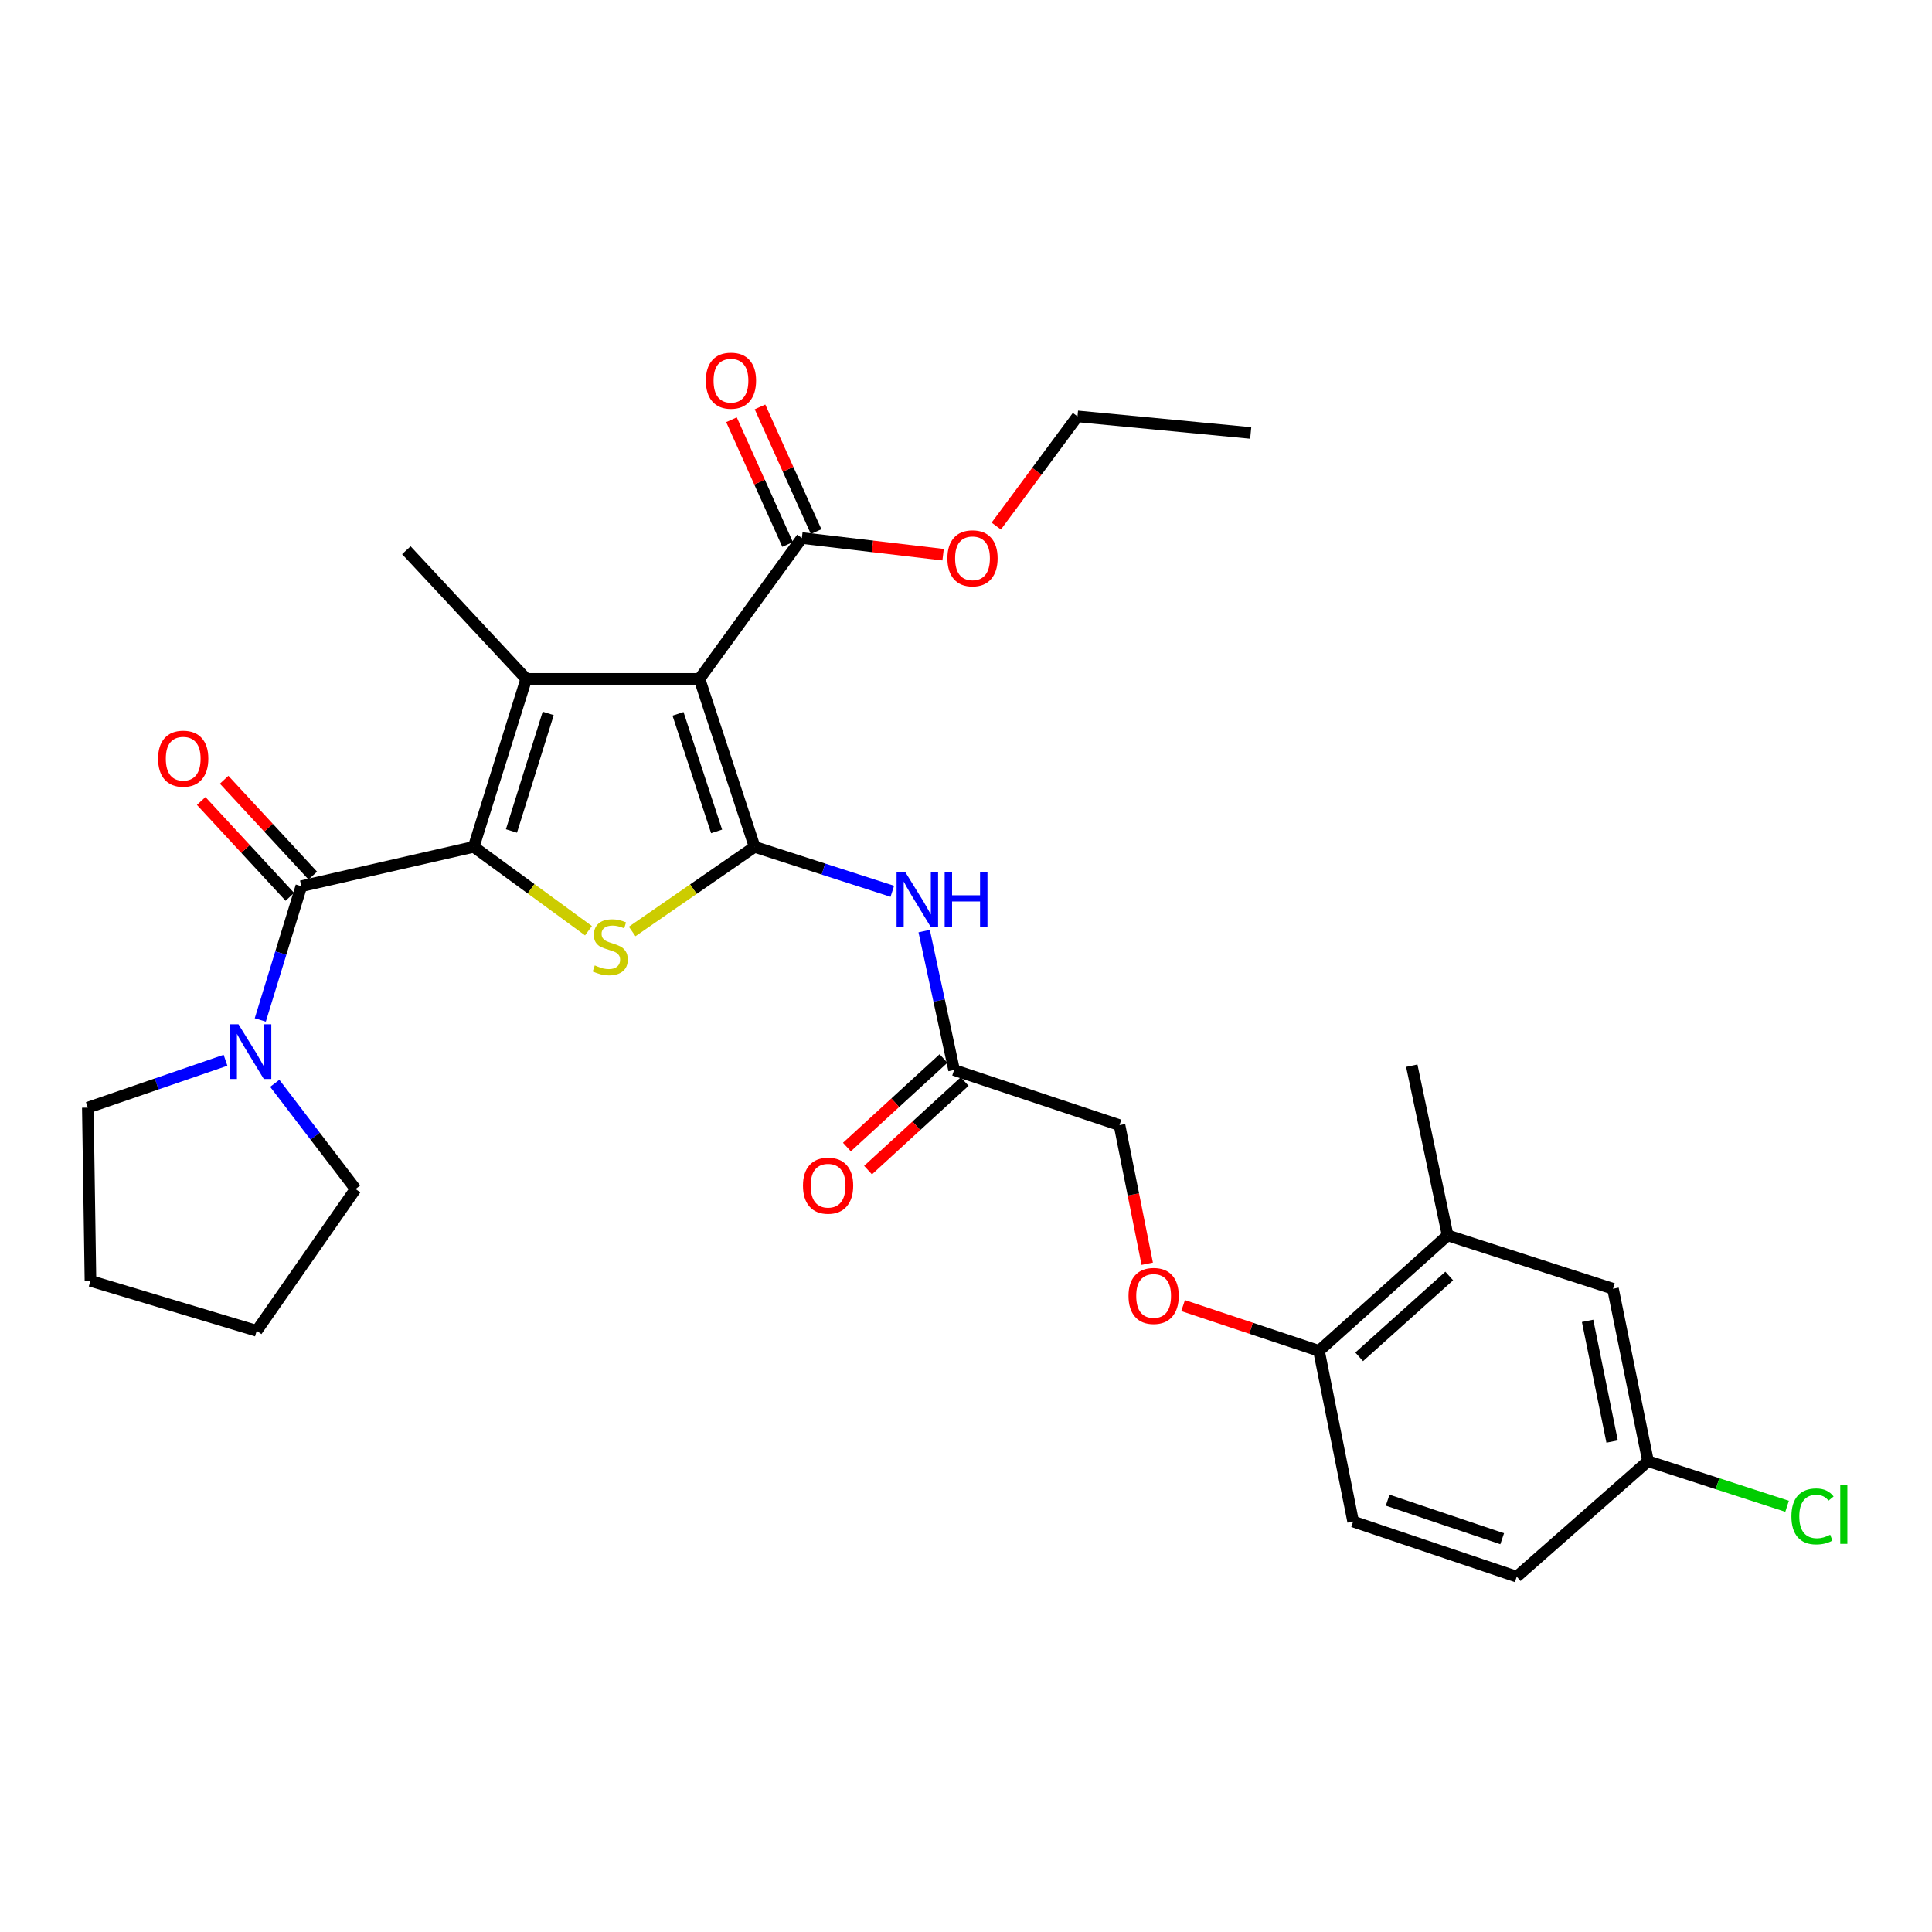<?xml version='1.0' encoding='iso-8859-1'?>
<svg version='1.1' baseProfile='full'
              xmlns='http://www.w3.org/2000/svg'
                      xmlns:rdkit='http://www.rdkit.org/xml'
                      xmlns:xlink='http://www.w3.org/1999/xlink'
                  xml:space='preserve'
width='1000px' height='1000px' viewBox='0 0 1000 1000'>
<!-- END OF HEADER -->
<rect style='opacity:1.0;fill:#FFFFFF;stroke:none' width='1000' height='1000' x='0' y='0'> </rect>
<path class='bond-2' d='M 245.196,438.329 L 272.383,351.39' style='fill:none;fill-rule:evenodd;stroke:#000000;stroke-width:6px;stroke-linecap:butt;stroke-linejoin:miter;stroke-opacity:1' />
<path class='bond-2' d='M 264.725,430.119 L 283.755,369.262' style='fill:none;fill-rule:evenodd;stroke:#000000;stroke-width:6px;stroke-linecap:butt;stroke-linejoin:miter;stroke-opacity:1' />
<path class='bond-3' d='M 245.196,438.329 L 274.893,460.035' style='fill:none;fill-rule:evenodd;stroke:#000000;stroke-width:6px;stroke-linecap:butt;stroke-linejoin:miter;stroke-opacity:1' />
<path class='bond-3' d='M 274.893,460.035 L 304.589,481.741' style='fill:none;fill-rule:evenodd;stroke:#CCCC00;stroke-width:6px;stroke-linecap:butt;stroke-linejoin:miter;stroke-opacity:1' />
<path class='bond-4' d='M 245.196,438.329 L 155.965,458.707' style='fill:none;fill-rule:evenodd;stroke:#000000;stroke-width:6px;stroke-linecap:butt;stroke-linejoin:miter;stroke-opacity:1' />
<path class='bond-0' d='M 390.583,438.329 L 358.895,460.23' style='fill:none;fill-rule:evenodd;stroke:#000000;stroke-width:6px;stroke-linecap:butt;stroke-linejoin:miter;stroke-opacity:1' />
<path class='bond-0' d='M 358.895,460.23 L 327.208,482.132' style='fill:none;fill-rule:evenodd;stroke:#CCCC00;stroke-width:6px;stroke-linecap:butt;stroke-linejoin:miter;stroke-opacity:1' />
<path class='bond-5' d='M 390.583,438.329 L 426.222,449.832' style='fill:none;fill-rule:evenodd;stroke:#000000;stroke-width:6px;stroke-linecap:butt;stroke-linejoin:miter;stroke-opacity:1' />
<path class='bond-5' d='M 426.222,449.832 L 461.861,461.335' style='fill:none;fill-rule:evenodd;stroke:#0000FF;stroke-width:6px;stroke-linecap:butt;stroke-linejoin:miter;stroke-opacity:1' />
<path class='bond-30' d='M 390.583,438.329 L 362.038,351.39' style='fill:none;fill-rule:evenodd;stroke:#000000;stroke-width:6px;stroke-linecap:butt;stroke-linejoin:miter;stroke-opacity:1' />
<path class='bond-30' d='M 370.921,430.338 L 350.939,369.481' style='fill:none;fill-rule:evenodd;stroke:#000000;stroke-width:6px;stroke-linecap:butt;stroke-linejoin:miter;stroke-opacity:1' />
<path class='bond-1' d='M 362.038,351.39 L 272.383,351.39' style='fill:none;fill-rule:evenodd;stroke:#000000;stroke-width:6px;stroke-linecap:butt;stroke-linejoin:miter;stroke-opacity:1' />
<path class='bond-6' d='M 362.038,351.39 L 415.045,278.481' style='fill:none;fill-rule:evenodd;stroke:#000000;stroke-width:6px;stroke-linecap:butt;stroke-linejoin:miter;stroke-opacity:1' />
<path class='bond-19' d='M 272.383,351.39 L 210.32,284.794' style='fill:none;fill-rule:evenodd;stroke:#000000;stroke-width:6px;stroke-linecap:butt;stroke-linejoin:miter;stroke-opacity:1' />
<path class='bond-7' d='M 155.965,458.707 L 145.342,493.316' style='fill:none;fill-rule:evenodd;stroke:#000000;stroke-width:6px;stroke-linecap:butt;stroke-linejoin:miter;stroke-opacity:1' />
<path class='bond-7' d='M 145.342,493.316 L 134.719,527.925' style='fill:none;fill-rule:evenodd;stroke:#0000FF;stroke-width:6px;stroke-linecap:butt;stroke-linejoin:miter;stroke-opacity:1' />
<path class='bond-11' d='M 161.907,453.212 L 138.964,428.406' style='fill:none;fill-rule:evenodd;stroke:#000000;stroke-width:6px;stroke-linecap:butt;stroke-linejoin:miter;stroke-opacity:1' />
<path class='bond-11' d='M 138.964,428.406 L 116.021,403.6' style='fill:none;fill-rule:evenodd;stroke:#FF0000;stroke-width:6px;stroke-linecap:butt;stroke-linejoin:miter;stroke-opacity:1' />
<path class='bond-11' d='M 150.023,464.203 L 127.08,439.397' style='fill:none;fill-rule:evenodd;stroke:#000000;stroke-width:6px;stroke-linecap:butt;stroke-linejoin:miter;stroke-opacity:1' />
<path class='bond-11' d='M 127.08,439.397 L 104.137,414.592' style='fill:none;fill-rule:evenodd;stroke:#FF0000;stroke-width:6px;stroke-linecap:butt;stroke-linejoin:miter;stroke-opacity:1' />
<path class='bond-8' d='M 478.35,481.934 L 486.093,517.882' style='fill:none;fill-rule:evenodd;stroke:#0000FF;stroke-width:6px;stroke-linecap:butt;stroke-linejoin:miter;stroke-opacity:1' />
<path class='bond-8' d='M 486.093,517.882 L 493.835,553.83' style='fill:none;fill-rule:evenodd;stroke:#000000;stroke-width:6px;stroke-linecap:butt;stroke-linejoin:miter;stroke-opacity:1' />
<path class='bond-13' d='M 422.425,275.159 L 407.899,242.89' style='fill:none;fill-rule:evenodd;stroke:#000000;stroke-width:6px;stroke-linecap:butt;stroke-linejoin:miter;stroke-opacity:1' />
<path class='bond-13' d='M 407.899,242.89 L 393.374,210.62' style='fill:none;fill-rule:evenodd;stroke:#FF0000;stroke-width:6px;stroke-linecap:butt;stroke-linejoin:miter;stroke-opacity:1' />
<path class='bond-13' d='M 407.664,281.803 L 393.138,249.534' style='fill:none;fill-rule:evenodd;stroke:#000000;stroke-width:6px;stroke-linecap:butt;stroke-linejoin:miter;stroke-opacity:1' />
<path class='bond-13' d='M 393.138,249.534 L 378.612,217.265' style='fill:none;fill-rule:evenodd;stroke:#FF0000;stroke-width:6px;stroke-linecap:butt;stroke-linejoin:miter;stroke-opacity:1' />
<path class='bond-20' d='M 415.045,278.481 L 451.595,282.791' style='fill:none;fill-rule:evenodd;stroke:#000000;stroke-width:6px;stroke-linecap:butt;stroke-linejoin:miter;stroke-opacity:1' />
<path class='bond-20' d='M 451.595,282.791 L 488.145,287.1' style='fill:none;fill-rule:evenodd;stroke:#FF0000;stroke-width:6px;stroke-linecap:butt;stroke-linejoin:miter;stroke-opacity:1' />
<path class='bond-23' d='M 116.719,548.786 L 81.087,561.048' style='fill:none;fill-rule:evenodd;stroke:#0000FF;stroke-width:6px;stroke-linecap:butt;stroke-linejoin:miter;stroke-opacity:1' />
<path class='bond-23' d='M 81.087,561.048 L 45.455,573.309' style='fill:none;fill-rule:evenodd;stroke:#000000;stroke-width:6px;stroke-linecap:butt;stroke-linejoin:miter;stroke-opacity:1' />
<path class='bond-24' d='M 142.219,560.722 L 163.13,588.083' style='fill:none;fill-rule:evenodd;stroke:#0000FF;stroke-width:6px;stroke-linecap:butt;stroke-linejoin:miter;stroke-opacity:1' />
<path class='bond-24' d='M 163.13,588.083 L 184.042,615.443' style='fill:none;fill-rule:evenodd;stroke:#000000;stroke-width:6px;stroke-linecap:butt;stroke-linejoin:miter;stroke-opacity:1' />
<path class='bond-15' d='M 488.365,547.864 L 463.361,570.789' style='fill:none;fill-rule:evenodd;stroke:#000000;stroke-width:6px;stroke-linecap:butt;stroke-linejoin:miter;stroke-opacity:1' />
<path class='bond-15' d='M 463.361,570.789 L 438.358,593.713' style='fill:none;fill-rule:evenodd;stroke:#FF0000;stroke-width:6px;stroke-linecap:butt;stroke-linejoin:miter;stroke-opacity:1' />
<path class='bond-15' d='M 499.305,559.796 L 474.301,582.721' style='fill:none;fill-rule:evenodd;stroke:#000000;stroke-width:6px;stroke-linecap:butt;stroke-linejoin:miter;stroke-opacity:1' />
<path class='bond-15' d='M 474.301,582.721 L 449.297,605.645' style='fill:none;fill-rule:evenodd;stroke:#FF0000;stroke-width:6px;stroke-linecap:butt;stroke-linejoin:miter;stroke-opacity:1' />
<path class='bond-17' d='M 493.835,553.83 L 579.452,582.375' style='fill:none;fill-rule:evenodd;stroke:#000000;stroke-width:6px;stroke-linecap:butt;stroke-linejoin:miter;stroke-opacity:1' />
<path class='bond-9' d='M 749.3,639.446 L 682.704,699.216' style='fill:none;fill-rule:evenodd;stroke:#000000;stroke-width:6px;stroke-linecap:butt;stroke-linejoin:miter;stroke-opacity:1' />
<path class='bond-9' d='M 750.123,660.459 L 703.506,702.298' style='fill:none;fill-rule:evenodd;stroke:#000000;stroke-width:6px;stroke-linecap:butt;stroke-linejoin:miter;stroke-opacity:1' />
<path class='bond-14' d='M 749.3,639.446 L 834.88,667.065' style='fill:none;fill-rule:evenodd;stroke:#000000;stroke-width:6px;stroke-linecap:butt;stroke-linejoin:miter;stroke-opacity:1' />
<path class='bond-25' d='M 749.3,639.446 L 730.728,551.591' style='fill:none;fill-rule:evenodd;stroke:#000000;stroke-width:6px;stroke-linecap:butt;stroke-linejoin:miter;stroke-opacity:1' />
<path class='bond-10' d='M 682.704,699.216 L 647.537,687.495' style='fill:none;fill-rule:evenodd;stroke:#000000;stroke-width:6px;stroke-linecap:butt;stroke-linejoin:miter;stroke-opacity:1' />
<path class='bond-10' d='M 647.537,687.495 L 612.37,675.774' style='fill:none;fill-rule:evenodd;stroke:#FF0000;stroke-width:6px;stroke-linecap:butt;stroke-linejoin:miter;stroke-opacity:1' />
<path class='bond-16' d='M 682.704,699.216 L 700.376,787.54' style='fill:none;fill-rule:evenodd;stroke:#000000;stroke-width:6px;stroke-linecap:butt;stroke-linejoin:miter;stroke-opacity:1' />
<path class='bond-12' d='M 593.8,654.118 L 586.626,618.246' style='fill:none;fill-rule:evenodd;stroke:#FF0000;stroke-width:6px;stroke-linecap:butt;stroke-linejoin:miter;stroke-opacity:1' />
<path class='bond-12' d='M 586.626,618.246 L 579.452,582.375' style='fill:none;fill-rule:evenodd;stroke:#000000;stroke-width:6px;stroke-linecap:butt;stroke-linejoin:miter;stroke-opacity:1' />
<path class='bond-32' d='M 834.88,667.065 L 853.011,756.297' style='fill:none;fill-rule:evenodd;stroke:#000000;stroke-width:6px;stroke-linecap:butt;stroke-linejoin:miter;stroke-opacity:1' />
<path class='bond-32' d='M 821.736,683.673 L 834.427,746.135' style='fill:none;fill-rule:evenodd;stroke:#000000;stroke-width:6px;stroke-linecap:butt;stroke-linejoin:miter;stroke-opacity:1' />
<path class='bond-21' d='M 700.376,787.54 L 785.066,816.067' style='fill:none;fill-rule:evenodd;stroke:#000000;stroke-width:6px;stroke-linecap:butt;stroke-linejoin:miter;stroke-opacity:1' />
<path class='bond-21' d='M 718.247,776.478 L 777.53,796.446' style='fill:none;fill-rule:evenodd;stroke:#000000;stroke-width:6px;stroke-linecap:butt;stroke-linejoin:miter;stroke-opacity:1' />
<path class='bond-18' d='M 853.011,756.297 L 785.066,816.067' style='fill:none;fill-rule:evenodd;stroke:#000000;stroke-width:6px;stroke-linecap:butt;stroke-linejoin:miter;stroke-opacity:1' />
<path class='bond-22' d='M 853.011,756.297 L 889.002,767.972' style='fill:none;fill-rule:evenodd;stroke:#000000;stroke-width:6px;stroke-linecap:butt;stroke-linejoin:miter;stroke-opacity:1' />
<path class='bond-22' d='M 889.002,767.972 L 924.993,779.647' style='fill:none;fill-rule:evenodd;stroke:#00CC00;stroke-width:6px;stroke-linecap:butt;stroke-linejoin:miter;stroke-opacity:1' />
<path class='bond-26' d='M 515.663,272.293 L 536.684,243.906' style='fill:none;fill-rule:evenodd;stroke:#FF0000;stroke-width:6px;stroke-linecap:butt;stroke-linejoin:miter;stroke-opacity:1' />
<path class='bond-26' d='M 536.684,243.906 L 557.706,215.519' style='fill:none;fill-rule:evenodd;stroke:#000000;stroke-width:6px;stroke-linecap:butt;stroke-linejoin:miter;stroke-opacity:1' />
<path class='bond-27' d='M 45.455,573.309 L 46.822,662.982' style='fill:none;fill-rule:evenodd;stroke:#000000;stroke-width:6px;stroke-linecap:butt;stroke-linejoin:miter;stroke-opacity:1' />
<path class='bond-28' d='M 184.042,615.443 L 132.87,688.829' style='fill:none;fill-rule:evenodd;stroke:#000000;stroke-width:6px;stroke-linecap:butt;stroke-linejoin:miter;stroke-opacity:1' />
<path class='bond-29' d='M 557.706,215.519 L 647.369,224.107' style='fill:none;fill-rule:evenodd;stroke:#000000;stroke-width:6px;stroke-linecap:butt;stroke-linejoin:miter;stroke-opacity:1' />
<path class='bond-31' d='M 46.822,662.982 L 132.87,688.829' style='fill:none;fill-rule:evenodd;stroke:#000000;stroke-width:6px;stroke-linecap:butt;stroke-linejoin:miter;stroke-opacity:1' />
<path  class='atom-4' d='M 307.857 499.697
Q 308.177 499.817, 309.497 500.377
Q 310.817 500.937, 312.257 501.297
Q 313.737 501.617, 315.177 501.617
Q 317.857 501.617, 319.417 500.337
Q 320.977 499.017, 320.977 496.737
Q 320.977 495.177, 320.177 494.217
Q 319.417 493.257, 318.217 492.737
Q 317.017 492.217, 315.017 491.617
Q 312.497 490.857, 310.977 490.137
Q 309.497 489.417, 308.417 487.897
Q 307.377 486.377, 307.377 483.817
Q 307.377 480.257, 309.777 478.057
Q 312.217 475.857, 317.017 475.857
Q 320.297 475.857, 324.017 477.417
L 323.097 480.497
Q 319.697 479.097, 317.137 479.097
Q 314.377 479.097, 312.857 480.257
Q 311.337 481.377, 311.377 483.337
Q 311.377 484.857, 312.137 485.777
Q 312.937 486.697, 314.057 487.217
Q 315.217 487.737, 317.137 488.337
Q 319.697 489.137, 321.217 489.937
Q 322.737 490.737, 323.817 492.377
Q 324.937 493.977, 324.937 496.737
Q 324.937 500.657, 322.297 502.777
Q 319.697 504.857, 315.337 504.857
Q 312.817 504.857, 310.897 504.297
Q 309.017 503.777, 306.777 502.857
L 307.857 499.697
' fill='#CCCC00'/>
<path  class='atom-6' d='M 468.554 451.355
L 477.834 466.355
Q 478.754 467.835, 480.234 470.515
Q 481.714 473.195, 481.794 473.355
L 481.794 451.355
L 485.554 451.355
L 485.554 479.675
L 481.674 479.675
L 471.714 463.275
Q 470.554 461.355, 469.314 459.155
Q 468.114 456.955, 467.754 456.275
L 467.754 479.675
L 464.074 479.675
L 464.074 451.355
L 468.554 451.355
' fill='#0000FF'/>
<path  class='atom-6' d='M 488.954 451.355
L 492.794 451.355
L 492.794 463.395
L 507.274 463.395
L 507.274 451.355
L 511.114 451.355
L 511.114 479.675
L 507.274 479.675
L 507.274 466.595
L 492.794 466.595
L 492.794 479.675
L 488.954 479.675
L 488.954 451.355
' fill='#0000FF'/>
<path  class='atom-8' d='M 123.426 530.164
L 132.706 545.164
Q 133.626 546.644, 135.106 549.324
Q 136.586 552.004, 136.666 552.164
L 136.666 530.164
L 140.426 530.164
L 140.426 558.484
L 136.546 558.484
L 126.586 542.084
Q 125.426 540.164, 124.186 537.964
Q 122.986 535.764, 122.626 535.084
L 122.626 558.484
L 118.946 558.484
L 118.946 530.164
L 123.426 530.164
' fill='#0000FF'/>
<path  class='atom-12' d='M 81.828 392.686
Q 81.828 385.886, 85.188 382.086
Q 88.548 378.286, 94.828 378.286
Q 101.108 378.286, 104.468 382.086
Q 107.828 385.886, 107.828 392.686
Q 107.828 399.566, 104.428 403.486
Q 101.028 407.366, 94.828 407.366
Q 88.588 407.366, 85.188 403.486
Q 81.828 399.606, 81.828 392.686
M 94.828 404.166
Q 99.148 404.166, 101.468 401.286
Q 103.828 398.366, 103.828 392.686
Q 103.828 387.126, 101.468 384.326
Q 99.148 381.486, 94.828 381.486
Q 90.508 381.486, 88.148 384.286
Q 85.828 387.086, 85.828 392.686
Q 85.828 398.406, 88.148 401.286
Q 90.508 404.166, 94.828 404.166
' fill='#FF0000'/>
<path  class='atom-13' d='M 584.115 670.769
Q 584.115 663.969, 587.475 660.169
Q 590.835 656.369, 597.115 656.369
Q 603.395 656.369, 606.755 660.169
Q 610.115 663.969, 610.115 670.769
Q 610.115 677.649, 606.715 681.569
Q 603.315 685.449, 597.115 685.449
Q 590.875 685.449, 587.475 681.569
Q 584.115 677.689, 584.115 670.769
M 597.115 682.249
Q 601.435 682.249, 603.755 679.369
Q 606.115 676.449, 606.115 670.769
Q 606.115 665.209, 603.755 662.409
Q 601.435 659.569, 597.115 659.569
Q 592.795 659.569, 590.435 662.369
Q 588.115 665.169, 588.115 670.769
Q 588.115 676.489, 590.435 679.369
Q 592.795 682.249, 597.115 682.249
' fill='#FF0000'/>
<path  class='atom-14' d='M 365.343 197.028
Q 365.343 190.228, 368.703 186.428
Q 372.063 182.628, 378.343 182.628
Q 384.623 182.628, 387.983 186.428
Q 391.343 190.228, 391.343 197.028
Q 391.343 203.908, 387.943 207.828
Q 384.543 211.708, 378.343 211.708
Q 372.103 211.708, 368.703 207.828
Q 365.343 203.948, 365.343 197.028
M 378.343 208.508
Q 382.663 208.508, 384.983 205.628
Q 387.343 202.708, 387.343 197.028
Q 387.343 191.468, 384.983 188.668
Q 382.663 185.828, 378.343 185.828
Q 374.023 185.828, 371.663 188.628
Q 369.343 191.428, 369.343 197.028
Q 369.343 202.748, 371.663 205.628
Q 374.023 208.508, 378.343 208.508
' fill='#FF0000'/>
<path  class='atom-16' d='M 415.615 613.707
Q 415.615 606.907, 418.975 603.107
Q 422.335 599.307, 428.615 599.307
Q 434.895 599.307, 438.255 603.107
Q 441.615 606.907, 441.615 613.707
Q 441.615 620.587, 438.215 624.507
Q 434.815 628.387, 428.615 628.387
Q 422.375 628.387, 418.975 624.507
Q 415.615 620.627, 415.615 613.707
M 428.615 625.187
Q 432.935 625.187, 435.255 622.307
Q 437.615 619.387, 437.615 613.707
Q 437.615 608.147, 435.255 605.347
Q 432.935 602.507, 428.615 602.507
Q 424.295 602.507, 421.935 605.307
Q 419.615 608.107, 419.615 613.707
Q 419.615 619.427, 421.935 622.307
Q 424.295 625.187, 428.615 625.187
' fill='#FF0000'/>
<path  class='atom-21' d='M 490.368 288.975
Q 490.368 282.175, 493.728 278.375
Q 497.088 274.575, 503.368 274.575
Q 509.648 274.575, 513.008 278.375
Q 516.368 282.175, 516.368 288.975
Q 516.368 295.855, 512.968 299.775
Q 509.568 303.655, 503.368 303.655
Q 497.128 303.655, 493.728 299.775
Q 490.368 295.895, 490.368 288.975
M 503.368 300.455
Q 507.688 300.455, 510.008 297.575
Q 512.368 294.655, 512.368 288.975
Q 512.368 283.415, 510.008 280.615
Q 507.688 277.775, 503.368 277.775
Q 499.048 277.775, 496.688 280.575
Q 494.368 283.375, 494.368 288.975
Q 494.368 294.695, 496.688 297.575
Q 499.048 300.455, 503.368 300.455
' fill='#FF0000'/>
<path  class='atom-23' d='M 927.231 784.895
Q 927.231 777.855, 930.511 774.175
Q 933.831 770.455, 940.111 770.455
Q 945.951 770.455, 949.071 774.575
L 946.431 776.735
Q 944.151 773.735, 940.111 773.735
Q 935.831 773.735, 933.551 776.615
Q 931.311 779.455, 931.311 784.895
Q 931.311 790.495, 933.631 793.375
Q 935.991 796.255, 940.551 796.255
Q 943.671 796.255, 947.311 794.375
L 948.431 797.375
Q 946.951 798.335, 944.711 798.895
Q 942.471 799.455, 939.991 799.455
Q 933.831 799.455, 930.511 795.695
Q 927.231 791.935, 927.231 784.895
' fill='#00CC00'/>
<path  class='atom-23' d='M 952.511 768.735
L 956.191 768.735
L 956.191 799.095
L 952.511 799.095
L 952.511 768.735
' fill='#00CC00'/>
</svg>
